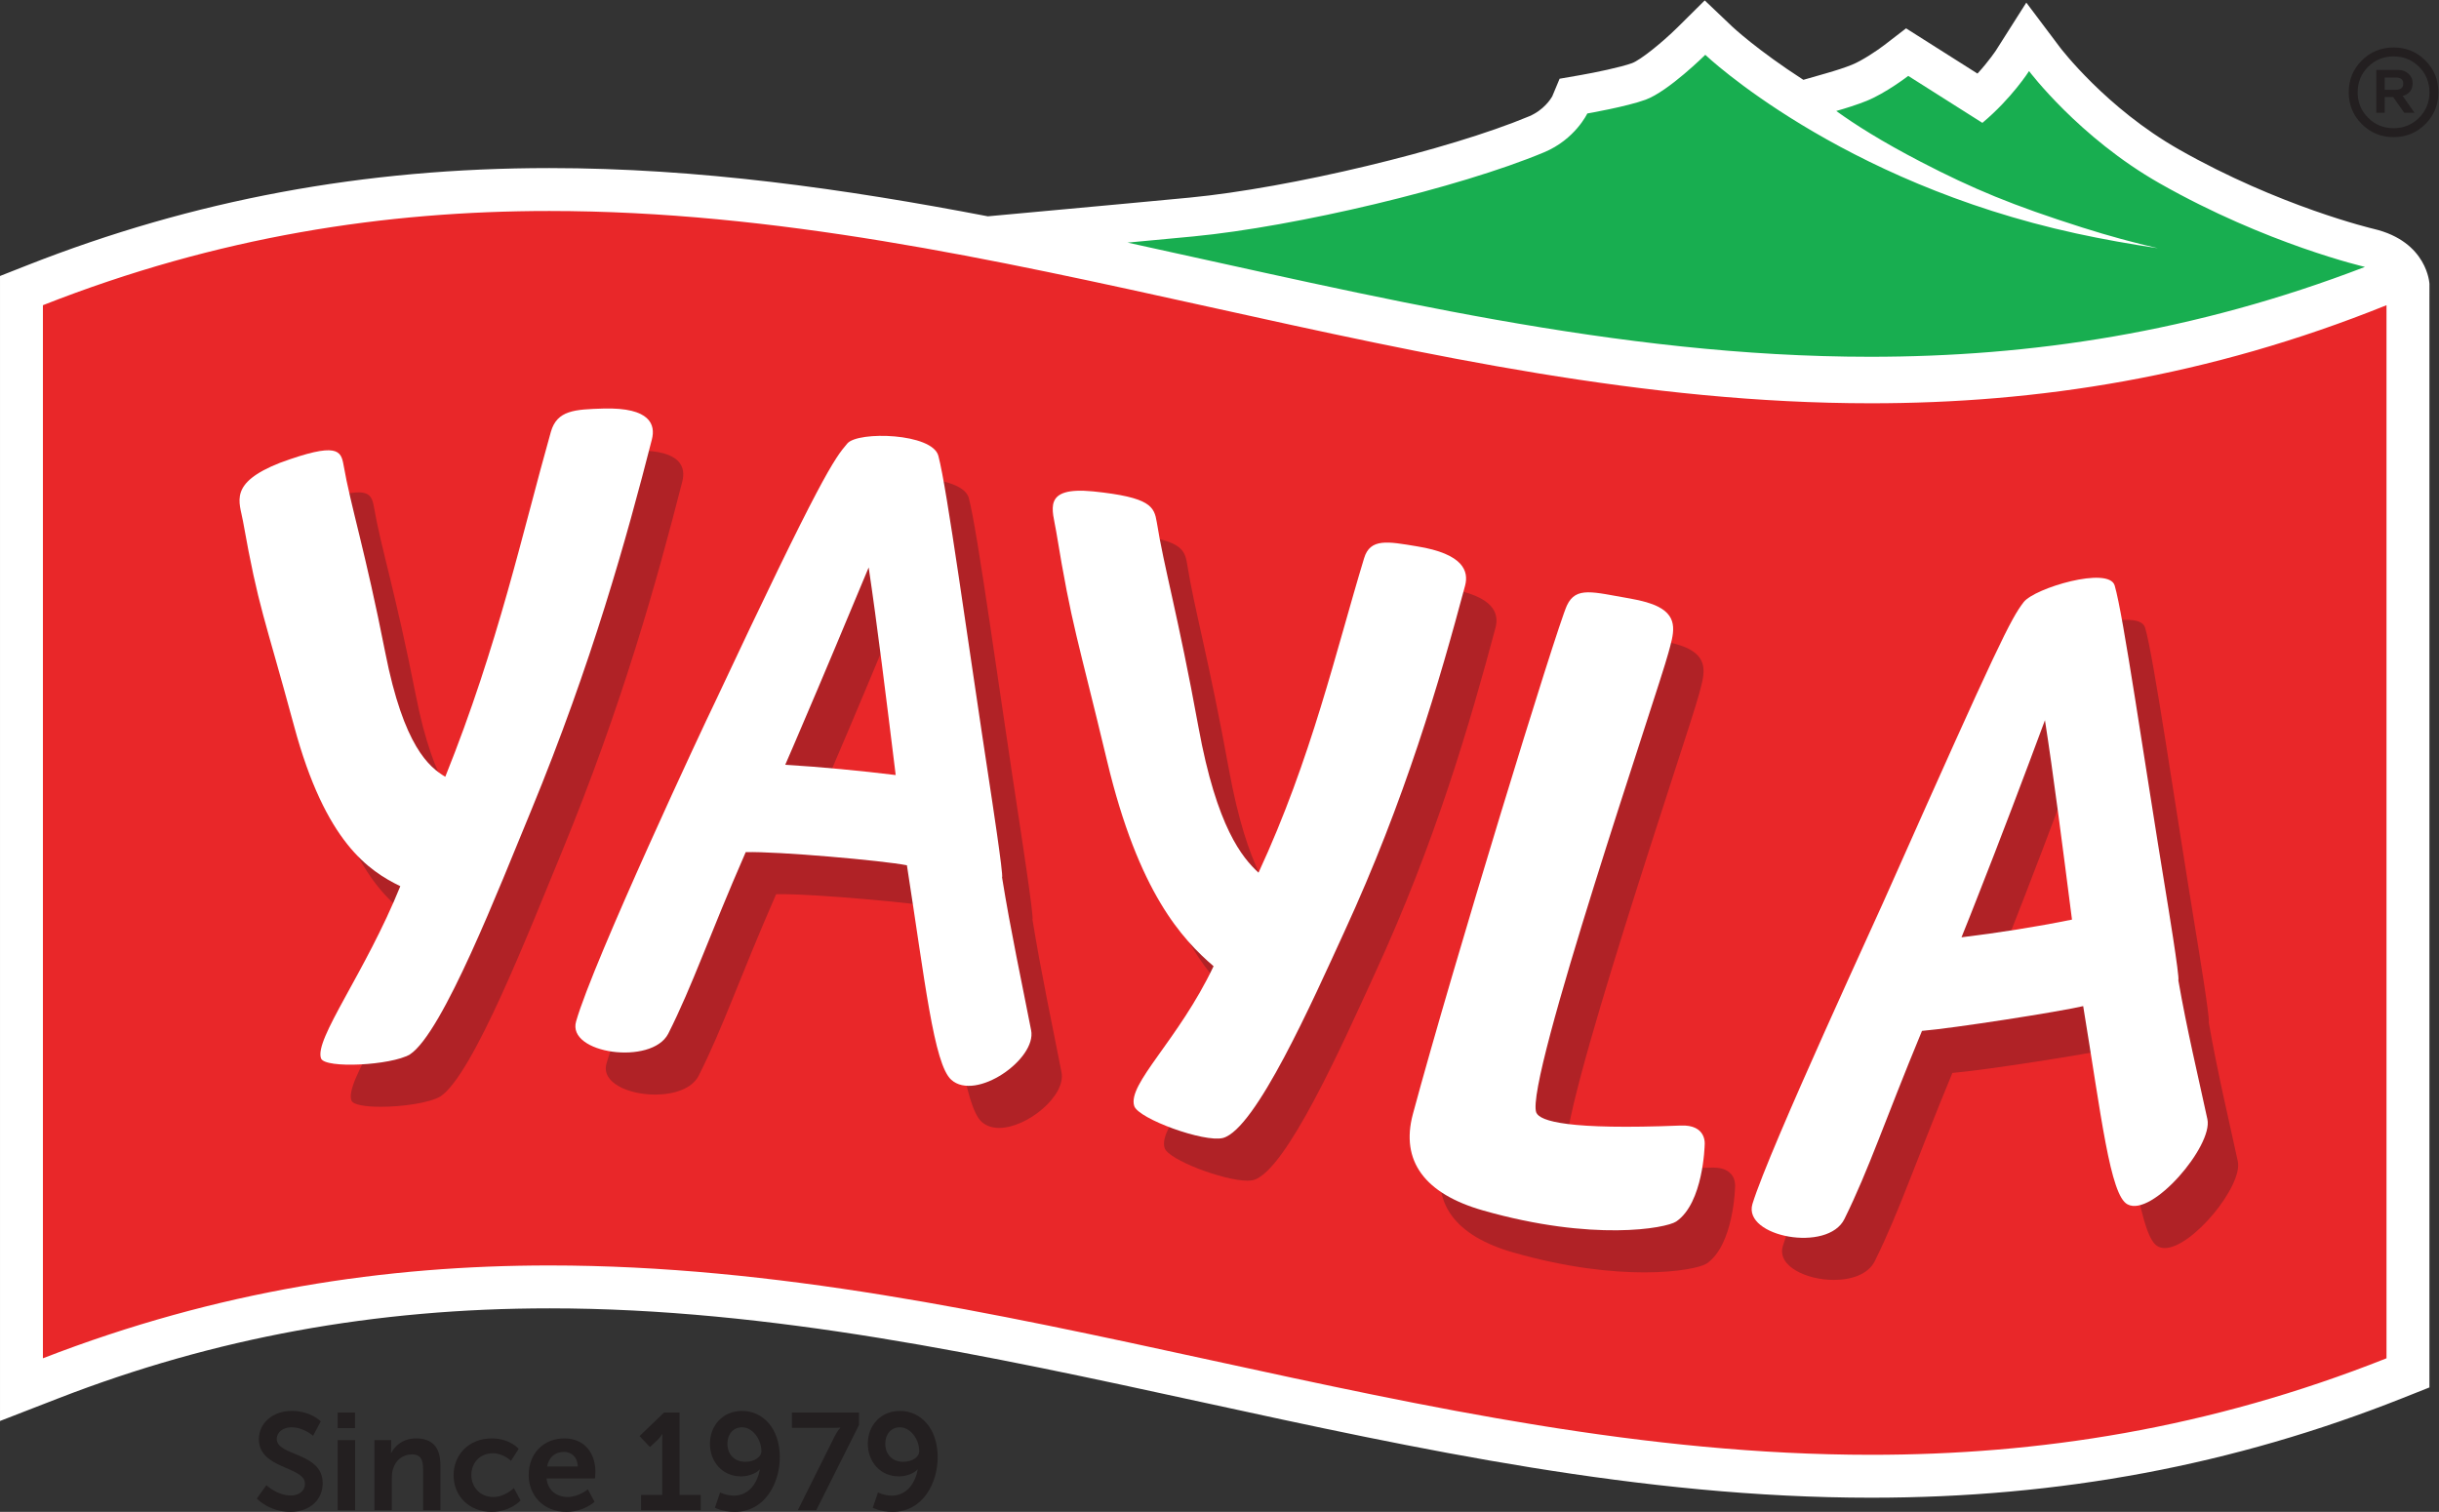 <?xml version="1.0" encoding="UTF-8" standalone="no"?>
<!-- Created with Inkscape (http://www.inkscape.org/) -->

<svg
   version="1.1"
   id="svg2"
   width="226.773"
   height="140.587"
   viewBox="0 0 226.773 140.587"
   sodipodi:docname="YAYLA-Logo-Kontur+Since-cmyk.eps"
   xmlns:inkscape="http://www.inkscape.org/namespaces/inkscape"
   xmlns:sodipodi="http://sodipodi.sourceforge.net/DTD/sodipodi-0.dtd"
   xmlns="http://www.w3.org/2000/svg"
   xmlns:svg="http://www.w3.org/2000/svg">
  <rect x="0" y="0" width="226.773" height="140.587" fill="#333333" stroke="none"/>
  <defs
     id="defs6" />
  <sodipodi:namedview
     id="namedview4"
     pagecolor="#ffffff"
     bordercolor="#000000"
     borderopacity="0.25"
     inkscape:showpageshadow="2"
     inkscape:pageopacity="0.0"
     inkscape:pagecheckerboard="0"
     inkscape:deskcolor="#d1d1d1" />
  <g
     id="g8"
     inkscape:groupmode="layer"
     inkscape:label="ink_ext_XXXXXX"
     transform="matrix(1.333,0,0,-1.333,0,140.587)">
    <g
       id="g10"
       transform="scale(0.1)">
      <path
         d="m 185.852,18.609 c 0,0 7.386,-7.188 16.976,-7.188 5.184,0 9.879,2.688 9.879,8.25 0,12.18 -32.137,10.066 -32.137,30.988 0,11.32 9.778,19.762 22.832,19.762 13.438,0 20.336,-7.293 20.336,-7.293 l -5.367,-10.078 c 0,0 -6.523,5.949 -15.062,5.949 -5.758,0 -10.27,-3.352 -10.27,-8.148 0,-12.09 32.051,-9.113 32.051,-30.891 0,-10.84 -8.25,-19.949 -22.449,-19.949 -15.172,0 -23.512,9.297 -23.512,9.297 l 6.723,9.301"
         style="fill:#231f20;fill-opacity:1;fill-rule:nonzero;stroke:none"
         id="path12" />
      <path
         d="m 235.527,50.09 h 12.184 V 1.16 h -12.184 z m 0,19.184 h 12.09 V 58.418 h -12.09 v 10.855"
         style="fill:#231f20;fill-opacity:1;fill-rule:nonzero;stroke:none"
         id="path14" />
      <path
         d="m 261.148,50.09 h 11.692 v -5.668 c 0,-1.82 -0.192,-3.363 -0.192,-3.363 h 0.192 c 2.109,4.133 7.488,10.18 17.367,10.18 10.844,0 16.984,-5.668 16.984,-18.617 V 1.16 H 295.102 V 30.121 c 0,5.949 -1.532,9.98 -7.762,9.98 -6.543,0 -11.332,-4.121 -13.149,-9.98 -0.671,-2.012 -0.875,-4.211 -0.875,-6.512 V 1.16 H 261.148 V 50.09"
         style="fill:#231f20;fill-opacity:1;fill-rule:nonzero;stroke:none"
         id="path16" />
      <path
         d="m 342.961,51.238 c 12.769,0 18.809,-7.297 18.809,-7.297 l -5.372,-8.352 c 0,0 -5.085,5.281 -12.75,5.281 -9.027,0 -14.886,-6.812 -14.886,-15.16 0,-8.242 5.957,-15.34 15.258,-15.34 8.25,0 14.39,6.231 14.39,6.231 l 4.699,-8.633 c 0,0 -7,-7.957 -20.148,-7.957 -16.211,0 -26.57,11.41 -26.57,25.598 0,13.922 10.359,25.629 26.57,25.629"
         style="fill:#231f20;fill-opacity:1;fill-rule:nonzero;stroke:none"
         id="path18" />
      <path
         d="m 403.012,31.66 c -0.184,6.621 -4.324,10.168 -9.696,10.168 -6.238,0 -10.546,-3.828 -11.699,-10.168 z m -9.403,19.578 c 14.114,0 21.68,-10.277 21.68,-23.219 0,-1.441 -0.277,-4.699 -0.277,-4.699 h -33.785 c 0.781,-8.551 7.402,-12.949 14.683,-12.949 7.871,0 14.102,5.367 14.102,5.367 l 4.707,-8.727 C 414.719,7.012 407.23,0 395.051,0 378.84,0 368.762,11.711 368.762,25.609 c 0,15.07 10.269,25.629 24.847,25.629"
         style="fill:#231f20;fill-opacity:1;fill-rule:nonzero;stroke:none"
         id="path20" />
      <path
         d="m 447.133,11.801 h 14.777 v 37.809 c 0,2.289 0.098,4.601 0.098,4.601 h -0.199 c 0,0 -0.774,-1.633 -2.981,-3.84 l -5.457,-5.18 -7.289,7.68 17.07,16.402 H 474 V 11.801 h 14.762 V 1.16 H 447.133 V 11.801"
         style="fill:#231f20;fill-opacity:1;fill-rule:nonzero;stroke:none"
         id="path22" />
      <path
         d="m 531.07,42.309 c 0,8.543 -6.34,16.699 -13.429,16.699 -6.34,0 -10.27,-4.988 -10.27,-11.418 0,-6.91 4.313,-12.66 12.559,-12.66 6.152,0 11.14,3.262 11.14,7.379 M 498.648,2.879 502.277,13.531 c 0,0 4.313,-2.203 9.5,-2.203 10.746,0 16.5,8.91 18.235,18.223 h -0.192 c -2.402,-2.781 -7.961,-4.801 -12.851,-4.801 -13.442,0 -21.781,10.559 -21.781,22.84 0,12.562 8.91,22.832 22.453,22.832 14.187,0 26.277,-11.805 26.277,-32.332 0,-17.852 -10.258,-38.078 -31.367,-38.078 -8.633,0 -13.903,2.867 -13.903,2.867"
         style="fill:#231f20;fill-opacity:1;fill-rule:nonzero;stroke:none"
         id="path24" />
      <path
         d="m 582.008,52.379 c 2.101,4.231 4.121,6.238 4.121,6.238 v 0.199 c 0,0 -1.352,-0.199 -4.699,-0.199 h -29.071 v 10.656 h 46.809 V 60.629 L 569.34,1.16 h -12.86 l 25.528,51.219"
         style="fill:#231f20;fill-opacity:1;fill-rule:nonzero;stroke:none"
         id="path26" />
      <path
         d="m 641.18,42.309 c 0,8.543 -6.328,16.699 -13.418,16.699 -6.344,0 -10.285,-4.988 -10.285,-11.418 0,-6.91 4.324,-12.66 12.574,-12.66 6.137,0 11.129,3.262 11.129,7.379 M 608.762,2.879 612.398,13.531 c 0,0 4.325,-2.203 9.504,-2.203 10.739,0 16.5,8.91 18.227,18.223 h -0.199 c -2.387,-2.781 -7.95,-4.801 -12.852,-4.801 -13.43,0 -21.769,10.559 -21.769,22.84 0,12.562 8.914,22.832 22.453,22.832 14.187,0 26.277,-11.805 26.277,-32.332 0,-17.852 -10.266,-38.078 -31.371,-38.078 -8.629,0 -13.906,2.867 -13.906,2.867"
         style="fill:#231f20;fill-opacity:1;fill-rule:nonzero;stroke:none"
         id="path28" />
      <path
         d="M 1305.14,24.84 C 1146.36,24.852 991.281,58.578 841.313,91.211 692.77,123.52 539.156,156.938 383.363,156.938 c -123.605,0 -237.441,-20.86 -348.023,-63.77 L 14.969,85.258 V 851.949 l 9.48,3.731 c 114.059,44.922 231.414,66.761 358.77,66.761 159.027,0 314.23,-34.281 464.32,-67.441 148.43,-32.797 301.911,-66.699 457.451,-66.699 125.82,0 241.63,22.031 354.03,67.34 l 20.56,8.281 V 96.957 l -9.44,-3.75 C 1554.17,47.199 1434.8,24.84 1305.2,24.84 h -0.06"
         style="fill:#e92729;fill-opacity:1;fill-rule:evenodd;stroke:none"
         id="path30" />
      <path
         d="m 1295.18,792.711 c -156.35,0.008 -309.09,33.75 -456.817,66.391 -18.797,4.152 -37.593,8.3 -56.375,12.386 l -84.98,18.473 86.594,7.977 c 14.32,1.32 29.359,2.722 45.187,4.238 69.879,6.687 180.681,33.254 237.101,56.824 15.97,6.68 22.74,20.02 22.79,20.16 l 3.03,6.07 6.74,1.29 c 7.24,1.269 28.11,5.312 37.77,8.89 9.44,3.473 27.19,18.86 36.17,27.77 l 9.24,9.16 9.44,-8.98 c 0.41,-0.38 19.88,-18.57 56.2,-41.403 l 20.88,5.973 c 7.89,2.261 14.44,4.429 19.45,6.449 11.38,4.582 25.37,15.291 25.51,15.401 l 7.43,5.73 50.31,-31.881 c 13.87,13.203 22.05,25.881 22.14,26.041 l 10.4,16.25 11.62,-15.41 c 0.32,-0.42 33.48,-43.862 85.56,-73.467 71.34,-40.563 136.92,-55.953 137.58,-56.09 l 42.71,-9.844 -40.91,-15.726 c -109.64,-42.164 -222.43,-62.672 -344.74,-62.672 h -0.03"
         style="fill:#18ae50;fill-opacity:1;fill-rule:evenodd;stroke:none"
         id="path32" />
      <path
         d="m 1146.89,167.059 c -22.96,0 -53.99,3.238 -91.07,13.8 -41.11,11.668 -57.8,34.77 -49.16,67.149 27.41,101.84 100.24,339.203 107.49,354.98 3.23,6.852 7.87,9.121 15.03,9.121 6.94,0 16.24,-2.129 28.89,-4.289 8.68,-1.55 15.02,-3.363 19.57,-5.672 15.01,-7.519 10.73,-19.535 7.27,-32.367 -7.12,-26.793 -100.42,-299.492 -92.13,-320.582 2.06,-4.988 15.78,-9.898 62.62,-9.898 10.76,0 23.28,0.258 37.81,0.832 0.58,0.027 1.14,0.047 1.68,0.047 17.17,0 15.33,-13.672 15.33,-13.711 0,0 -0.89,-40.43 -19.88,-53.301 -3.71,-2.426 -19,-6.109 -43.45,-6.109"
         style="fill:#b02226;fill-opacity:1;fill-rule:nonzero;stroke:none"
         id="path34" />
      <path
         d="m 696.91,267.844 c -4.664,0 -8.898,1.277 -12.18,4.226 -12.167,10.926 -18.378,69.239 -30.941,149.629 -15.777,3.141 -83.519,9.207 -109.019,9.207 -1.243,0 -2.391,-0.008 -3.418,-0.039 -25.965,-59.398 -36.883,-92.644 -54.059,-126.679 -4.703,-9.11 -17.402,-13.098 -30.324,-13.098 -18.699,0 -37.871,8.383 -33.899,21.781 11.907,41.891 90.426,209.609 96.278,221.375 74.941,159.734 83.863,171.164 92.922,181.746 2.992,3.426 12.871,5.266 23.992,5.266 17.054,0 37.035,-4.34 39.488,-14.008 6.098,-23.09 19.82,-125.047 36.172,-231.973 0,0 9.484,-61.757 8.207,-61.871 6.039,-37.519 13.98,-74.273 20.277,-106.746 3.293,-16.316 -23.926,-38.816 -43.496,-38.816 m -69.789,361.668 c -13.66,-32.84 -32.391,-77.653 -47.043,-111.762 -3.488,-8.191 -7.211,-16.941 -11.172,-25.949 25.383,-1.524 52.367,-4.149 77.063,-7.145 -6.586,53.563 -13.141,106.672 -18.848,144.856"
         style="fill:#b02226;fill-opacity:1;fill-rule:nonzero;stroke:none"
         id="path36" />
      <path
         d="m 1279.15,161.813 c -19.23,0 -39.72,9.628 -35.62,23.558 11.91,38.988 90.43,207.672 96.28,221.746 74.94,168.485 83.86,186.383 92.92,198.172 5.43,7.059 33.65,16.981 50.67,16.981 6.7,0 11.66,-1.54 12.81,-5.399 6.1,-20.793 19.82,-117.453 36.16,-217.101 0,-0.028 9.5,-57.461 8.22,-58.149 6.04,-34.762 13.98,-67.719 20.29,-97.043 3.73,-17.019 -31.89,-60.539 -50.96,-60.539 -1.73,0 -3.32,0.359 -4.73,1.121 -12.17,6.168 -18.39,62.199 -30.94,138.293 -16.55,-3.914 -90.25,-15.422 -112.45,-17.262 -25.95,-62.64 -36.87,-96.39 -54.05,-131.152 -4.5,-9.277 -16.29,-13.226 -28.6,-13.226 m 168.43,361.078 c -13.65,-36.84 -32.39,-86.297 -47.05,-123.332 -3.48,-8.899 -7.2,-18.368 -11.16,-28.098 25.38,3.07 52.35,7.328 77.06,12.355 -6.59,51.434 -13.14,102.547 -18.85,139.075"
         style="fill:#b02226;fill-opacity:1;fill-rule:nonzero;stroke:none"
         id="path38" />
      <path
         d="m 265.57,282.578 c -10.613,0 -19.23,1.352 -20.429,4.352 -4.961,13.281 30.789,59.672 55.293,120.187 -21.864,10.672 -52.254,30.383 -74.114,111.774 -20.914,77.3 -24.664,81.398 -35.621,142.836 -2.383,13.464 -10.351,26.535 25.801,40.734 17.07,6.269 27.313,8.738 33.59,8.738 8.5,0 9.711,-4.527 10.738,-10.226 5,-28.825 14.949,-58.942 29.121,-130.934 12.871,-65.371 30.571,-79.887 41.852,-86.586 37.027,92.11 53.937,170.879 73.648,240.61 4.309,15.136 16.692,15.66 36.703,16.269 1.086,0.027 2.157,0.039 3.176,0.039 29.953,0 33.055,-11.84 30.594,-21.555 C 458.152,649.359 434.117,562.949 391.578,459.617 369.68,406.762 330.031,304.59 307.066,289.723 c -7.636,-4.465 -26.539,-7.145 -41.496,-7.145"
         style="fill:#b02226;fill-opacity:1;fill-rule:nonzero;stroke:none"
         id="path40" />
      <path
         d="m 870.051,231.039 c -16.649,0 -55.028,14.582 -57.692,22.711 -4.988,15.398 30.813,45.934 55.329,97.551 -21.805,18.726 -52.329,51.258 -74.239,143.012 -20.847,87.167 -24.551,93.3 -35.543,160.296 -2.156,13.481 -8.886,28.387 16.871,28.387 2.633,0 5.59,-0.152 8.93,-0.476 40.223,-4.141 42.547,-10.649 44.371,-21.54 4.902,-30.941 14.922,-65.261 29.043,-142.757 12.836,-70.379 30.68,-91.266 41.918,-101.696 37.051,79.942 53.973,154.625 73.649,219.426 2.5,8.32 7.839,10.86 15.921,10.86 5.621,0 12.571,-1.231 20.811,-2.594 32.79,-5.258 36.28,-17.531 33.73,-27.348 -17.81,-66.613 -41.8,-149.402 -84.412,-241.891 -21.789,-47.472 -61.578,-137.308 -84.488,-143.511 -1.16,-0.297 -2.578,-0.43 -4.199,-0.43"
         style="fill:#b02226;fill-opacity:1;fill-rule:nonzero;stroke:none"
         id="path42" />
      <path
         d="m 1092.95,632.34 c -7.26,-15.793 -80.09,-253.129 -107.489,-354.981 -8.652,-32.371 8.035,-55.488 49.159,-67.148 76.54,-21.793 127.33,-12.41 134.51,-7.691 19.01,12.878 19.88,53.339 19.88,53.308 0,0.031 1.96,14.582 -17.01,13.664 -77.71,-3.109 -97.9,2.93 -100.43,9.059 -8.29,21.097 85.01,293.777 92.12,320.59 3.47,12.808 7.75,24.839 -7.26,32.359 -4.54,2.309 -10.89,4.121 -19.56,5.668 -25.7,4.395 -37.58,8.68 -43.92,-4.828"
         style="fill:#ffffff;fill-opacity:1;fill-rule:evenodd;stroke:none"
         id="path44" />
      <path
         d="m 401.859,342.223 c -6.718,-22.645 52.7,-30.965 64.231,-8.684 17.168,34.039 28.101,67.289 54.051,126.68 22.199,0.64 95.886,-5.867 112.437,-9.168 12.563,-80.391 18.774,-138.711 30.942,-149.629 17.031,-15.324 59.75,14.379 55.691,34.59 -6.313,32.468 -14.254,69.218 -20.293,106.738 1.277,0.133 -8.207,61.879 -8.207,61.867 -16.352,106.946 -30.07,208.883 -36.172,231.985 -4.059,15.964 -55.91,17.418 -63.476,8.75 -9.055,-10.59 -17.985,-22.024 -92.922,-181.743 -5.848,-11.777 -84.36,-179.488 -96.282,-221.386 M 605.91,658.84 c -13.664,-32.82 -32.39,-77.621 -47.043,-111.731 -3.5,-8.207 -7.211,-16.949 -11.156,-25.949 25.367,-1.523 52.352,-4.148 77.047,-7.16 -6.578,53.578 -13.141,106.668 -18.848,144.84"
         style="fill:#ffffff;fill-opacity:1;fill-rule:evenodd;stroke:none"
         id="path46" />
      <path
         d="m 1222.32,214.723 c -6.72,-22.852 52.7,-34.114 64.22,-10.344 17.18,34.781 28.1,68.519 54.06,131.152 22.19,1.86 95.89,13.36 112.44,17.282 12.56,-76.102 18.77,-132.133 30.94,-138.293 17.03,-9.207 59.75,40.863 55.69,59.41 -6.31,29.332 -14.25,62.289 -20.29,97.031 1.28,0.699 -8.21,58.141 -8.21,58.172 -16.35,99.637 -30.07,196.297 -36.17,217.097 -4.07,13.649 -55.91,-1.75 -63.48,-11.593 -9.05,-11.778 -17.98,-29.676 -92.92,-198.176 -5.85,-14.059 -84.37,-182.742 -96.28,-221.738 m 204.05,337.519 c -13.65,-36.832 -32.39,-86.301 -47.05,-123.332 -3.48,-8.902 -7.2,-18.367 -11.16,-28.101 25.38,3.074 52.35,7.32 77.06,12.351 -6.58,51.449 -13.14,102.547 -18.85,139.082"
         style="fill:#ffffff;fill-opacity:1;fill-rule:evenodd;stroke:none"
         id="path48" />
      <path
         d="m 169.488,691.09 c -2.375,13.461 -10.34,26.512 25.813,40.723 40.211,14.789 42.527,8.417 44.32,-1.481 5,-28.844 14.945,-58.949 29.117,-130.953 12.871,-65.359 30.571,-79.867 41.852,-86.578 37.027,92.121 53.93,170.89 73.648,240.605 4.313,15.133 16.692,15.664 36.703,16.262 32.911,0.875 36.317,-11.445 33.77,-21.488 -17.77,-69.461 -41.805,-155.891 -84.352,-259.211 -21.89,-52.852 -61.539,-155.028 -84.496,-169.887 -13.054,-7.633 -59.035,-10.031 -61.925,-2.805 -4.965,13.293 30.781,59.664 55.285,120.184 -21.852,10.676 -52.254,30.391 -74.114,111.781 -20.91,77.289 -24.66,81.406 -35.621,142.848"
         style="fill:#ffffff;fill-opacity:1;fill-rule:evenodd;stroke:none"
         id="path50" />
      <path
         d="m 736.699,683.961 c -2.379,14.855 -10.308,31.449 25.797,27.91 40.227,-4.141 42.543,-10.641 44.383,-21.539 4.891,-30.941 14.91,-65.254 29.031,-142.754 12.852,-70.394 30.68,-91.262 41.918,-101.691 37.051,79.941 53.973,154.621 73.652,219.402 4.239,14.141 16.672,11.602 36.731,8.281 32.789,-5.25 36.279,-17.531 33.729,-27.34 -17.81,-66.613 -41.799,-149.41 -84.409,-241.898 -21.793,-47.48 -61.582,-137.312 -84.492,-143.504 -13.008,-3.348 -58.961,13.36 -61.891,22.262 -4.988,15.402 30.813,45.949 55.332,97.558 -21.808,18.731 -52.324,51.25 -74.242,143.012 -20.847,87.18 -24.543,93.297 -35.539,160.301"
         style="fill:#ffffff;fill-opacity:1;fill-rule:evenodd;stroke:none"
         id="path52" />
      <path
         d="m 1663.36,1000.58 v -8.568 h 7.42 c 1.88,0 3.27,0.355 4.16,1.07 0.91,0.727 1.35,1.84 1.35,3.359 0,1.391 -0.44,2.43 -1.32,3.118 -0.88,0.671 -2.2,1.021 -4.01,1.021 z m 0,-24.56 h -5.88 v 29.89 h 14.92 c 2.99,0 5.48,-0.87 7.47,-2.61 1.97,-1.74 2.96,-3.921 2.96,-6.562 0,-2.386 -0.6,-4.347 -1.8,-5.859 -1.2,-1.527 -2.92,-2.559 -5.15,-3.129 l 8.26,-11.73 h -7.18 l -7.73,10.96 h -5.87 z m 23.96,-3.5 c 4.83,4.839 7.24,10.769 7.24,17.75 0,7.031 -2.41,12.96 -7.24,17.79 -4.84,4.83 -10.76,7.25 -17.8,7.25 -6.98,0 -12.91,-2.42 -17.75,-7.25 -4.85,-4.83 -7.28,-10.759 -7.28,-17.79 0,-6.981 2.43,-12.911 7.28,-17.75 4.84,-4.848 10.77,-7.282 17.75,-7.282 7.04,0 12.96,2.434 17.8,7.282 m -39.95,-4.411 c -6.07,6.071 -9.11,13.461 -9.11,22.161 0,8.75 3.04,16.15 9.11,22.2 6.06,6.04 13.45,9.07 22.15,9.07 8.75,0 16.15,-3.03 22.2,-9.07 6.05,-6.05 9.07,-13.45 9.07,-22.2 0,-8.7 -3.02,-16.09 -9.07,-22.161 -6.05,-6.058 -13.45,-9.101 -22.2,-9.101 -8.7,0 -16.09,3.043 -22.15,9.101"
         style="fill:#231f20;fill-opacity:1;fill-rule:nonzero;stroke:none"
         id="path54" />
      <path
         d="M 1664.61,107.129 C 1540.32,57.812 1421.26,39.809 1305.15,39.809 c -314.439,0 -607.06,132.089 -921.779,132.089 -114.199,0 -231.312,-17.378 -353.441,-64.769 v 734.629 c 122.097,48.082 239.129,65.73 353.289,65.722 314.722,-0.019 607.34,-134.14 921.771,-134.14 116.15,0 235.29,18.301 359.62,68.418 z m -832.2,782.613 c 71.086,6.805 185.03,33.77 244.6,58.676 21.65,9.031 30.15,27.078 30.15,27.078 0,0 27.57,4.793 40.71,9.637 15.97,5.898 41.58,31.297 41.58,31.297 0,0 93.03,-88.598 258.76,-124.629 18.84,-4.102 38.07,-7.481 56.92,-10.293 -16.47,3.789 -34.08,8.531 -52.71,14.453 -48.66,15.48 -76.02,26.828 -112.72,45.871 -27.29,14.16 -46.14,26.176 -58.89,35.41 6.71,1.918 14.56,4.379 21.1,7.016 13.48,5.426 29.11,17.462 29.11,17.462 l 51.71,-32.759 c 20.49,17.109 32.55,36.119 32.55,36.119 0,0 34.82,-46.31 90.99,-78.248 74.97,-42.613 143.31,-58.359 143.31,-58.359 -119.1,-45.801 -233.44,-62.692 -345.07,-62.692 -176.98,0 -347.061,42.489 -518.018,79.649 14.559,1.328 29.836,2.769 45.918,4.312 m 823.29,5.246 c -0.63,0.145 -65.7,15.543 -135.98,55.5 -50.67,28.805 -82.38,70.522 -82.71,70.932 l -23.64,31.43 -21.07,-33.2 c -0.04,-0.05 -4.75,-7.31 -12.98,-16.31 l -49.82,31.56 -15.09,-11.62 c -4.93,-3.79 -15.48,-10.89 -22.67,-13.79 -4.59,-1.86 -10.96,-3.96 -18.41,-6.08 l -15.47,-4.43 c -32.16,20.76 -49.26,36.8 -49.64,37.16 l -19.15,18.23 -18.77,-18.61 c -11.46,-11.34 -26.33,-23.07 -31.84,-25.1 -7.89,-2.91 -26.25,-6.68 -35.96,-8.36 l -14.66,-2.558 -5.18,-12.402 c -0.91,-1.578 -5.85,-9.527 -16.13,-13.828 -56.26,-23.512 -166.87,-50 -236.71,-56.692 -16.058,-1.531 -31.312,-2.957 -45.82,-4.3 l -94.949,-8.75 c -99.922,19.199 -201.91,33.64 -305.832,33.652 h -0.059 c -129.23,0 -248.347,-22.192 -364.199,-67.813 L 0.004,862.137 V 63.406 L 40.758,79.219 C 149.578,121.449 261.637,141.973 383.371,141.973 c 154.18,0 306.969,-33.243 454.727,-65.379 150.761,-32.793 306.642,-66.715 467.052,-66.715 131.56,0 252.75,22.711 370.51,69.422 l 18.88,7.5 V 841.758 l 0.02,14.863 c 0,0 -1.22,29.469 -38.86,38.367"
         style="fill:#ffffff;fill-opacity:1;fill-rule:nonzero;stroke:none"
         id="path56" />
    </g>
  </g>
</svg>
